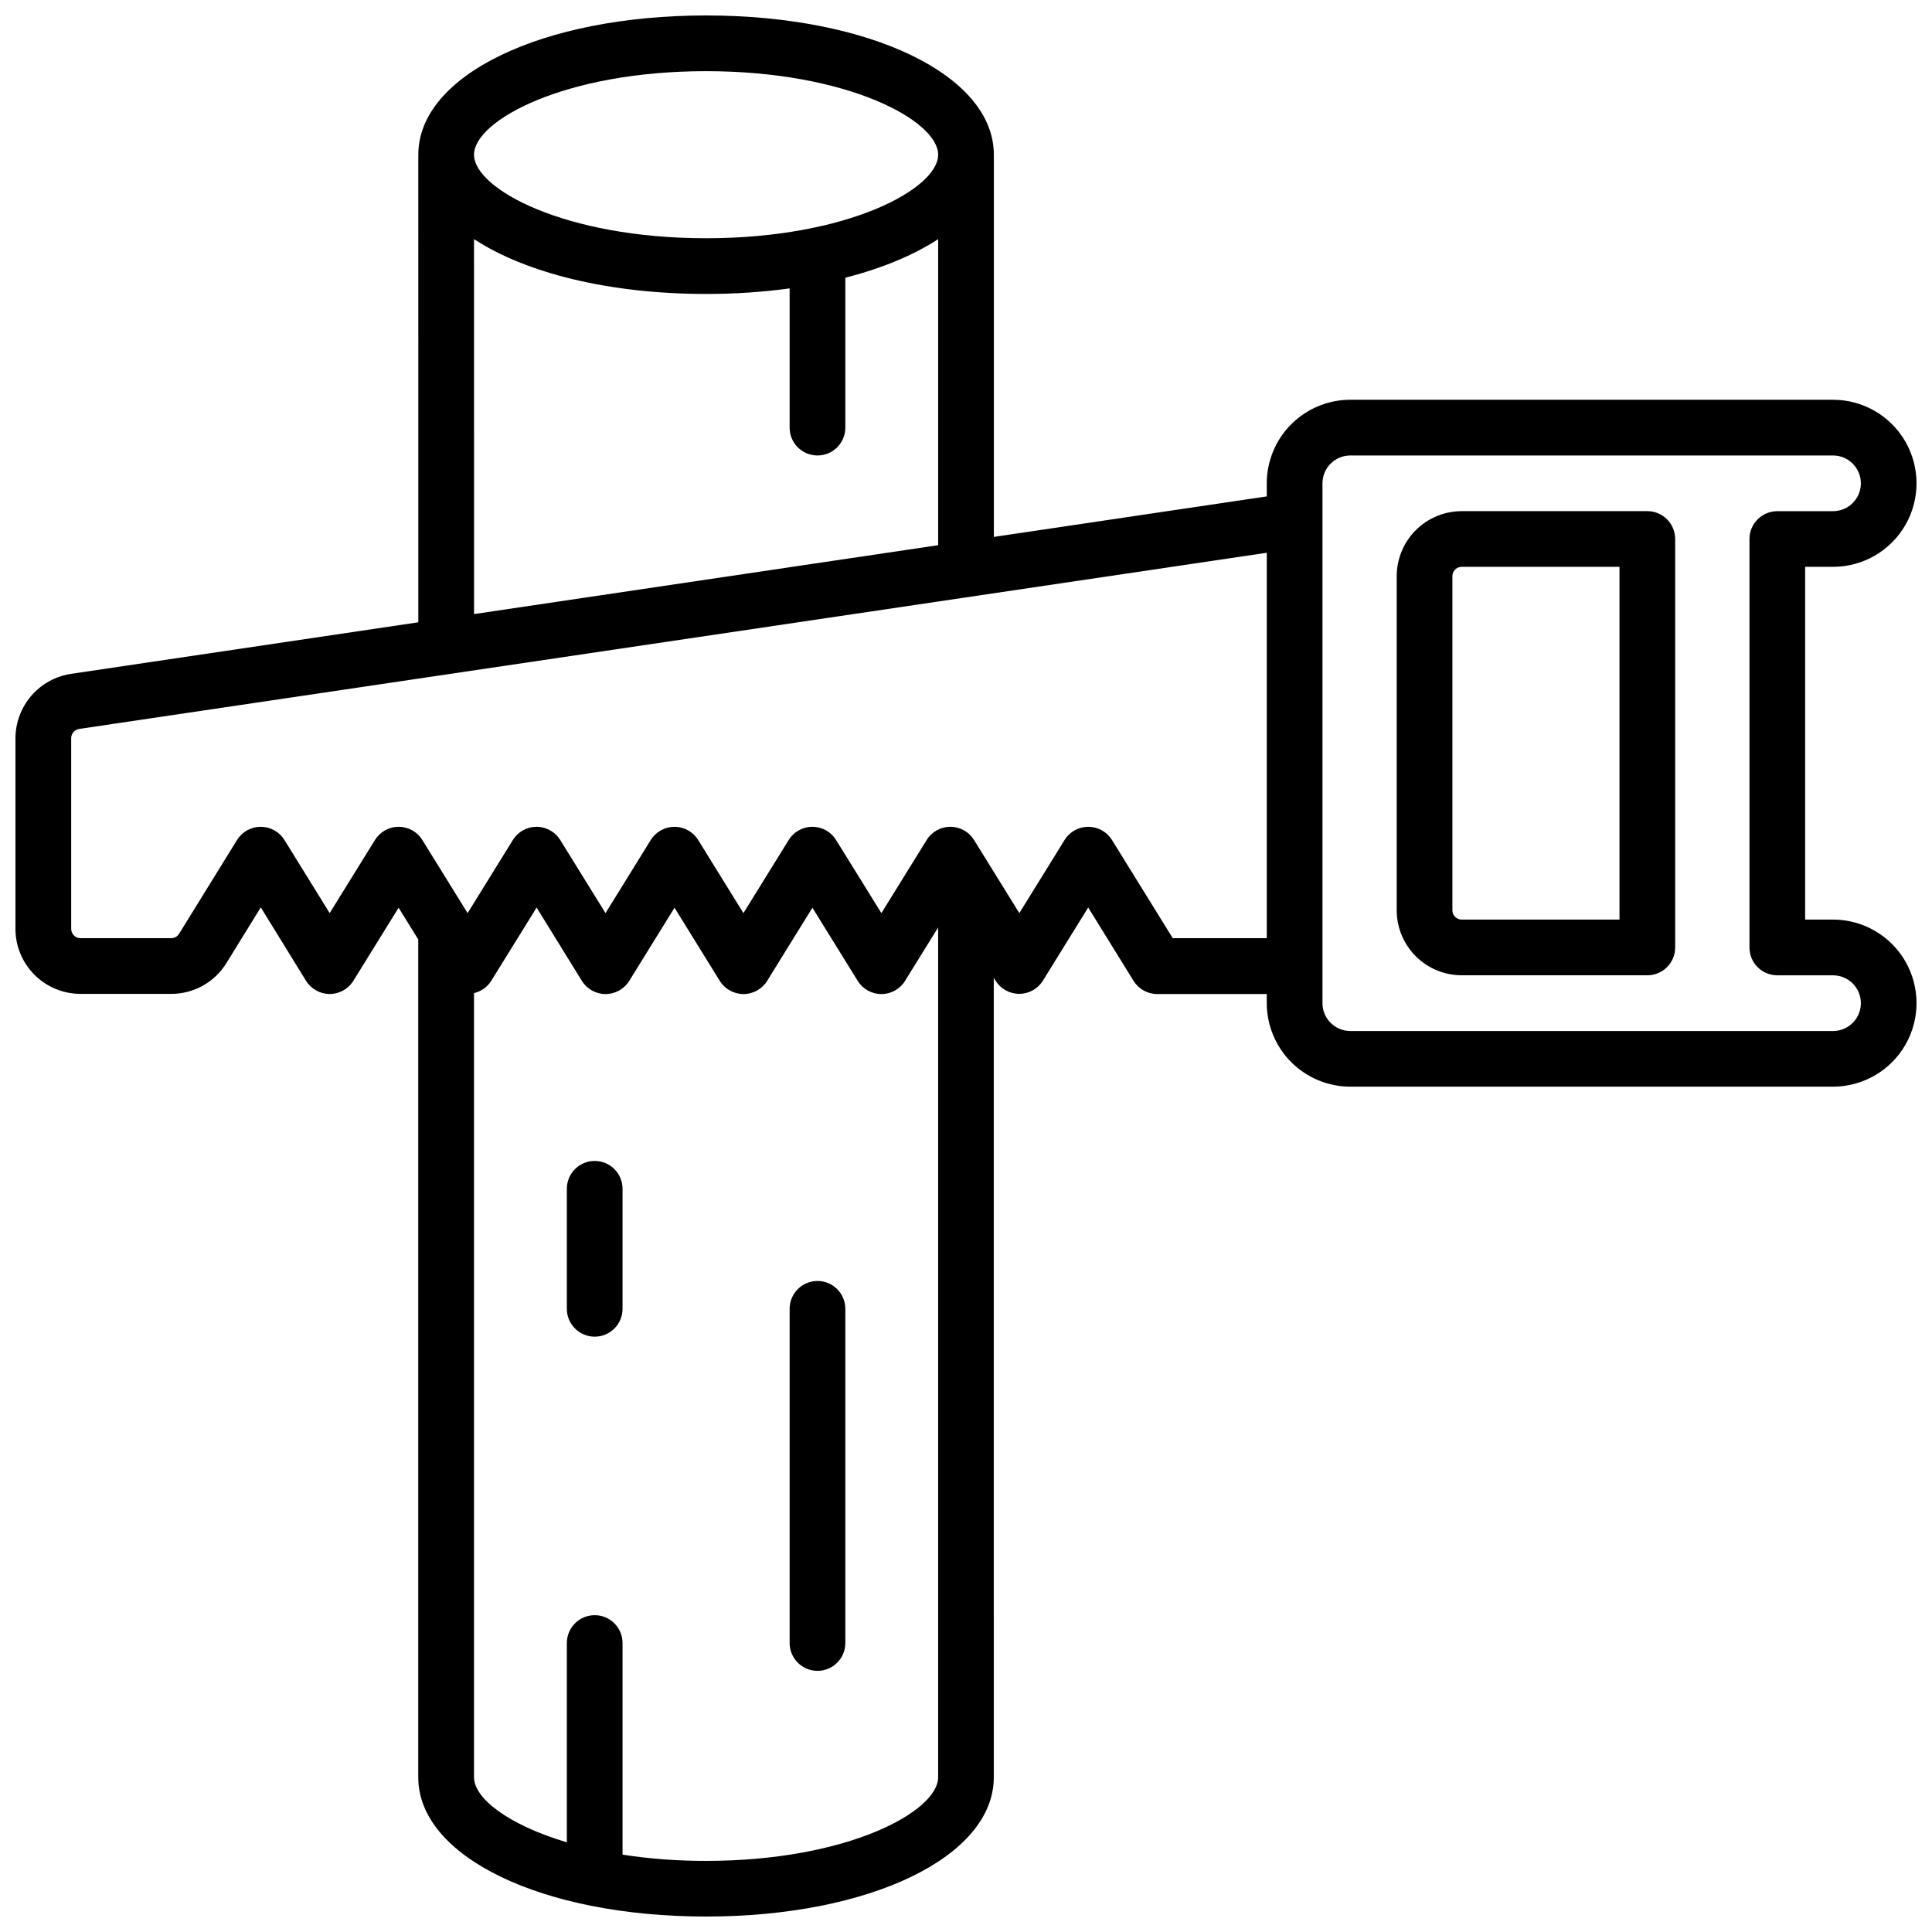 <?xml version="1.0" encoding="UTF-8"?>
<!-- Uploaded to: ICON Repo, www.iconrepo.com, Generator: ICON Repo Mixer Tools -->
<svg width="800px" height="800px" version="1.1" viewBox="144 144 512 512" xmlns="http://www.w3.org/2000/svg">
 <defs>
  <clipPath id="a">
   <path d="m148.09 148.09h503.81v503.81h-503.81z"/>
  </clipPath>
 </defs>
 <g clip-path="url(#a)">
  <path d="m629.76 387.7h-7.379v-93.48h7.379c7.91 0 15.219-4.219 19.176-11.07 3.953-6.852 3.953-15.289 0-22.141-3.957-6.852-11.266-11.07-19.176-11.07h-127.92 0.004c-5.871 0.004-11.5 2.34-15.652 6.492-4.148 4.148-6.484 9.777-6.488 15.648v3.473l-72.324 10.734v-101.29c0-21.035-32.789-36.898-76.262-36.898-43.473 0-76.262 15.863-76.262 36.898l0.004 123.92-92.074 13.668c-4.074 0.625-7.793 2.684-10.488 5.805-2.691 3.125-4.184 7.106-4.203 11.227v50.551c0.004 4.562 1.82 8.941 5.051 12.168 3.227 3.231 7.606 5.047 12.168 5.051h24.039c5.973 0.02 11.52-3.07 14.645-8.156l9.113-14.762 12.004 19.473c1.348 2.164 3.715 3.477 6.262 3.477s4.914-1.312 6.262-3.477l11.996-19.387 5.207 8.402v222.05c0 21.039 32.785 36.898 76.262 36.898 43.473 0 76.262-15.863 76.262-36.898l-0.004-211.89 0.473 0.766v0.004c1.344 2.172 3.719 3.492 6.273 3.492 2.555 0 4.926-1.32 6.273-3.492l12.004-19.387 12.016 19.434c1.344 2.176 3.719 3.496 6.277 3.496h29.027v2.41c0.004 5.867 2.34 11.496 6.488 15.648 4.152 4.152 9.781 6.484 15.652 6.492h127.92-0.004c7.91 0 15.219-4.223 19.176-11.07 3.953-6.852 3.953-15.293 0-22.141-3.957-6.852-11.266-11.07-19.176-11.07zm-298.64-224.84c37.539 0 61.5 13.117 61.5 22.141 0 9.02-23.961 22.137-61.5 22.137-37.539 0-61.5-13.117-61.5-22.141 0-9.023 23.961-22.137 61.5-22.137zm-61.5 44.504c13.648 8.945 35.691 14.535 61.5 14.535 7.406 0.012 14.805-0.477 22.141-1.465v36.887c0 4.078 3.305 7.383 7.379 7.383 4.078 0 7.383-3.305 7.383-7.383v-39.73c9.762-2.488 18.125-5.984 24.602-10.223v81.113l-123 18.254zm61.5 429.79c-7.41 0.02-14.812-0.527-22.141-1.645v-56.09c0-4.074-3.301-7.379-7.379-7.379-4.074 0-7.379 3.305-7.379 7.379v52.812c-15.598-4.644-24.602-11.699-24.602-17.23v-207.82c1.906-0.445 3.555-1.629 4.586-3.285l12.004-19.387 11.996 19.434c1.348 2.172 3.723 3.492 6.277 3.492 2.555 0 4.93-1.32 6.277-3.492l11.996-19.387 11.996 19.387c1.348 2.172 3.723 3.492 6.277 3.492 2.555 0 4.93-1.32 6.277-3.492l11.996-19.387 12.004 19.387c1.348 2.172 3.719 3.492 6.273 3.492s4.926-1.32 6.273-3.492l8.766-14.16v225.23c0 9.023-23.961 22.141-61.5 22.141zm123.67-244.53-16.109-26.027c-1.348-2.168-3.723-3.488-6.277-3.488-2.555 0-4.93 1.32-6.277 3.488l-11.996 19.387-12.004-19.387c-1.348-2.168-3.719-3.492-6.273-3.492-2.555 0-4.93 1.324-6.273 3.492l-12.004 19.387-12.016-19.387c-1.348-2.168-3.719-3.492-6.273-3.492-2.555 0-4.926 1.324-6.273 3.492l-12.004 19.387-11.996-19.387c-1.348-2.168-3.723-3.488-6.277-3.488s-4.93 1.32-6.277 3.488l-11.996 19.387-12.004-19.387c-1.348-2.168-3.719-3.492-6.273-3.492-2.555 0-4.926 1.324-6.273 3.492l-11.996 19.387-12.004-19.387c-1.344-2.168-3.719-3.492-6.273-3.492-2.555 0-4.926 1.324-6.273 3.492l-12.004 19.387-11.996-19.387c-1.348-2.168-3.719-3.488-6.277-3.488-2.555 0-4.93 1.32-6.277 3.488l-15.359 24.867c-0.449 0.727-1.242 1.164-2.098 1.16h-24.039c-1.355 0-2.457-1.102-2.457-2.457v-50.551c0.004-1.219 0.891-2.25 2.094-2.441l314.75-46.688v102.14zm174.98 24.602h-127.92c-4.078 0-7.383-3.305-7.383-7.379v-137.76c0-4.074 3.305-7.379 7.383-7.379h127.92-0.004c4.078 0 7.383 3.305 7.383 7.379s-3.305 7.379-7.383 7.379h-14.762 0.004c-4.078 0-7.379 3.305-7.379 7.383v108.24c0 4.078 3.301 7.379 7.379 7.379h14.762-0.004c4.078 0 7.383 3.305 7.383 7.383 0 4.074-3.305 7.379-7.383 7.379z"/>
 </g>
 <path d="m580.56 279.46h-49.199c-4.566 0.008-8.941 1.82-12.172 5.051-3.227 3.227-5.043 7.606-5.047 12.172v88.559c0.004 4.566 1.82 8.941 5.047 12.172 3.231 3.227 7.606 5.043 12.172 5.047h49.199c1.957 0 3.836-0.777 5.219-2.16s2.16-3.262 2.16-5.219v-108.24c0-1.957-0.777-3.836-2.16-5.219-1.383-1.387-3.262-2.164-5.219-2.164zm-7.379 108.24h-41.82c-1.359 0-2.461-1.102-2.461-2.461v-88.559c0-1.359 1.102-2.461 2.461-2.461h41.82z"/>
 <path d="m301.6 451.66c-4.074 0-7.379 3.301-7.379 7.379v31.812c0 4.074 3.305 7.379 7.379 7.379 4.078 0 7.379-3.305 7.379-7.379v-31.812c0-1.957-0.777-3.836-2.16-5.219-1.383-1.383-3.262-2.16-5.219-2.16z"/>
 <path d="m360.64 483.47c-4.074 0-7.379 3.305-7.379 7.379v88.559c0 4.078 3.305 7.383 7.379 7.383 4.078 0 7.383-3.305 7.383-7.383v-88.559c0-1.957-0.777-3.836-2.164-5.219-1.383-1.383-3.262-2.16-5.219-2.16z"/>
</svg>